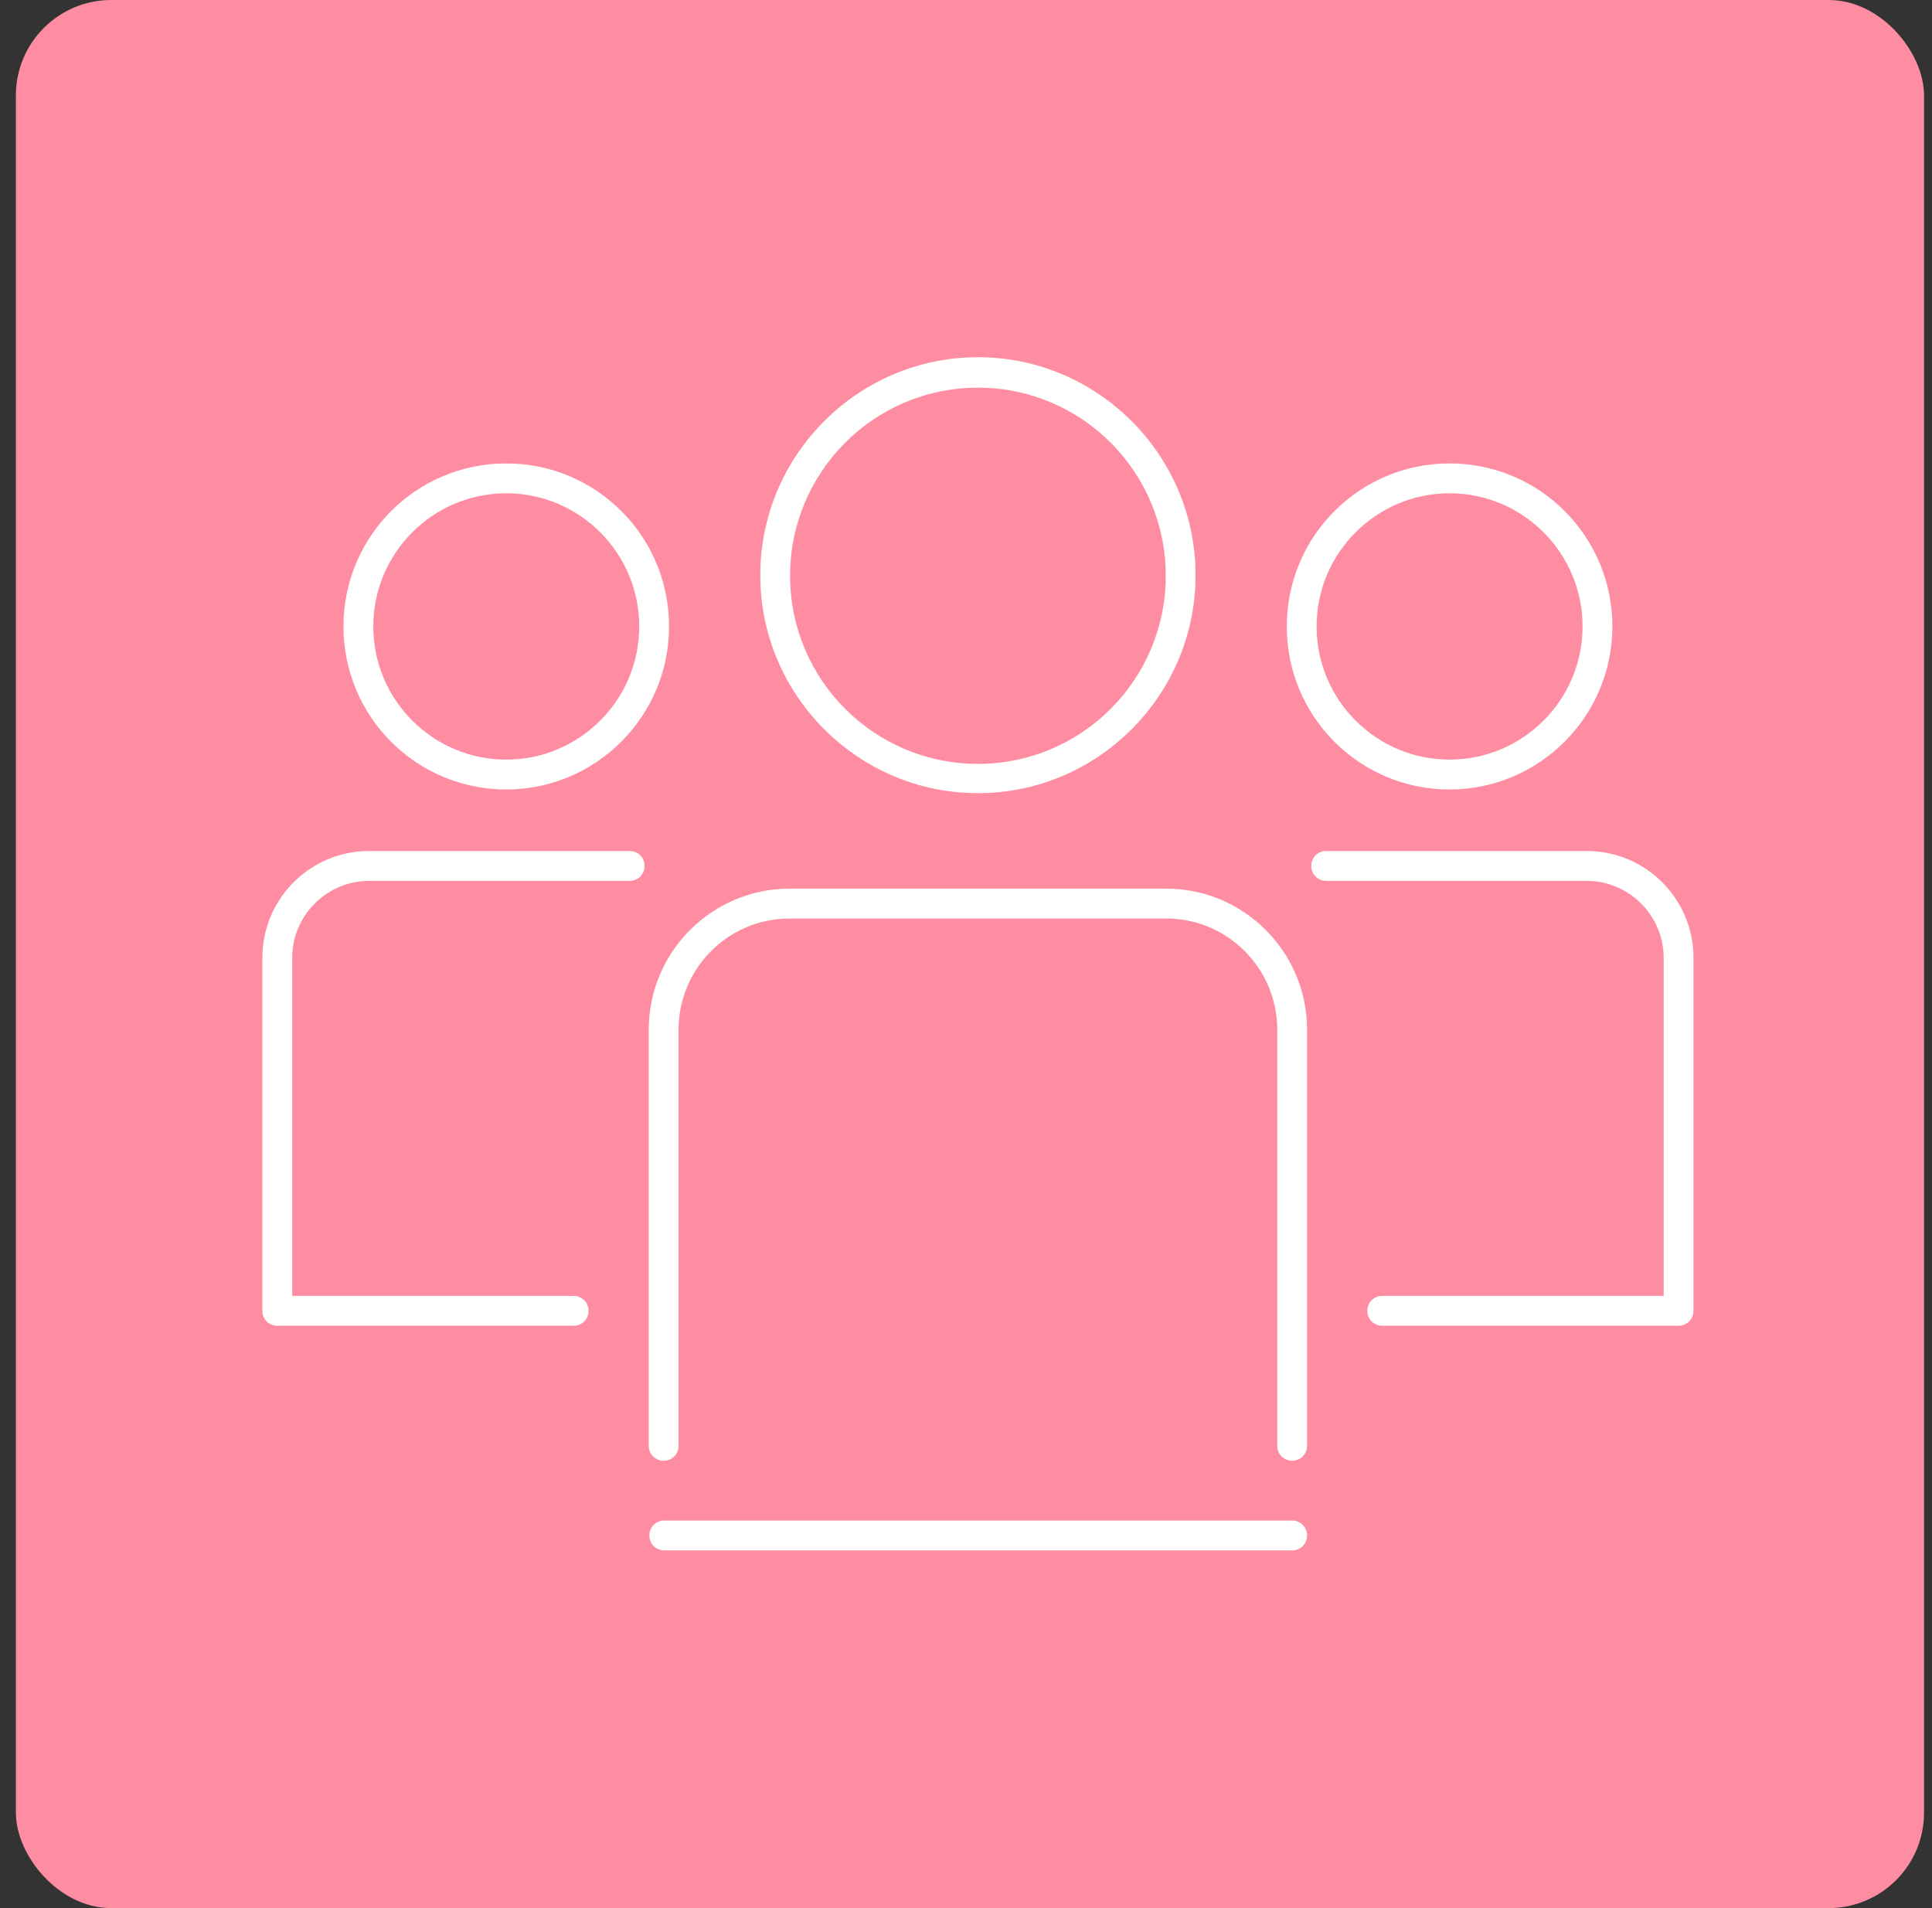<?xml version="1.0" encoding="utf-8" ?>
<!DOCTYPE svg PUBLIC "-//W3C//DTD SVG 1.1//EN" "http://www.w3.org/Graphics/SVG/1.1/DTD/svg11.dtd">
<svg xmlns="http://www.w3.org/2000/svg" width="81" height="80" viewBox="0 0 81 80" fill="none"><rect x="0" y="0" width="81" height="80" fill="#333333" stroke="none"/><rect x="0.666" width="80" height="80" rx="4" fill="#FF8DA1"/><g clip-path="url('#clip0_3732_13870')"><path d="M48.899 37.258H33.099C29.849 37.258 27.199 39.912 27.199 43.167V60.618C27.199 60.968 27.474 61.244 27.824 61.244C28.174 61.244 28.449 60.968 28.449 60.618V43.167C28.449 40.613 30.524 38.51 33.099 38.51H48.899C51.449 38.51 53.549 40.588 53.549 43.167V60.618C53.549 60.968 53.824 61.244 54.174 61.244C54.524 61.244 54.799 60.968 54.799 60.618V43.167C54.799 39.912 52.149 37.258 48.899 37.258Z" fill="white"/><path d="M54.15 63.75H27.85C27.5 63.75 27.225 64.025 27.225 64.376C27.225 64.727 27.5 65.002 27.85 65.002H54.175C54.525 65.002 54.8 64.727 54.8 64.376C54.8 64.025 54.525 63.75 54.175 63.75H54.15Z" fill="white"/><path d="M26.4 35.68H15.475C13 35.68 11 37.683 11 40.161V54.959C11 55.309 11.275 55.584 11.625 55.584H24.05C24.4 55.584 24.675 55.309 24.675 54.959C24.675 54.608 24.4 54.333 24.05 54.333H12.25V40.161C12.25 38.384 13.7 36.932 15.475 36.932H26.4C26.75 36.932 27.025 36.656 27.025 36.306C27.025 35.955 26.75 35.68 26.4 35.68Z" fill="white"/><path d="M21.225 33.1C24.975 33.1 28.05 30.046 28.05 26.265C28.05 22.484 25 19.43 21.225 19.43C17.45 19.43 14.4 22.484 14.4 26.265C14.4 30.046 17.45 33.1 21.225 33.1ZM21.225 20.682C24.3 20.682 26.8 23.185 26.8 26.265C26.8 29.345 24.3 31.848 21.225 31.848C18.15 31.848 15.65 29.345 15.65 26.265C15.65 23.185 18.15 20.682 21.225 20.682Z" fill="white"/><path d="M60.774 33.1C64.524 33.1 67.599 30.046 67.599 26.265C67.599 22.484 64.549 19.43 60.774 19.43C56.999 19.43 53.949 22.484 53.949 26.265C53.949 30.046 56.999 33.1 60.774 33.1ZM60.774 20.682C63.849 20.682 66.349 23.185 66.349 26.265C66.349 29.345 63.849 31.848 60.774 31.848C57.699 31.848 55.199 29.345 55.199 26.265C55.199 23.185 57.699 20.682 60.774 20.682Z" fill="white"/><path d="M41 33.254C46.025 33.254 50.125 29.148 50.125 24.115C50.125 19.083 46.025 14.977 41 14.977C35.975 14.977 31.875 19.083 31.875 24.115C31.875 29.148 35.975 33.254 41 33.254ZM41 16.253C45.35 16.253 48.875 19.784 48.875 24.14C48.875 28.497 45.35 32.027 41 32.027C36.65 32.027 33.125 28.497 33.125 24.14C33.125 19.784 36.65 16.253 41 16.253Z" fill="white"/><path d="M66.525 35.68H55.6C55.25 35.68 54.975 35.955 54.975 36.306C54.975 36.656 55.25 36.932 55.6 36.932H66.525C68.3 36.932 69.75 38.384 69.75 40.161V54.333H57.95C57.6 54.333 57.325 54.608 57.325 54.959C57.325 55.309 57.6 55.584 57.95 55.584H70.375C70.725 55.584 71 55.309 71 54.959V40.161C71 37.683 69 35.68 66.525 35.68Z" fill="white"/></g><defs><clipPath id="clip0_3732_13870"><rect width="60" height="50" fill="white" transform="translate(11 15)"/></clipPath></defs></svg>